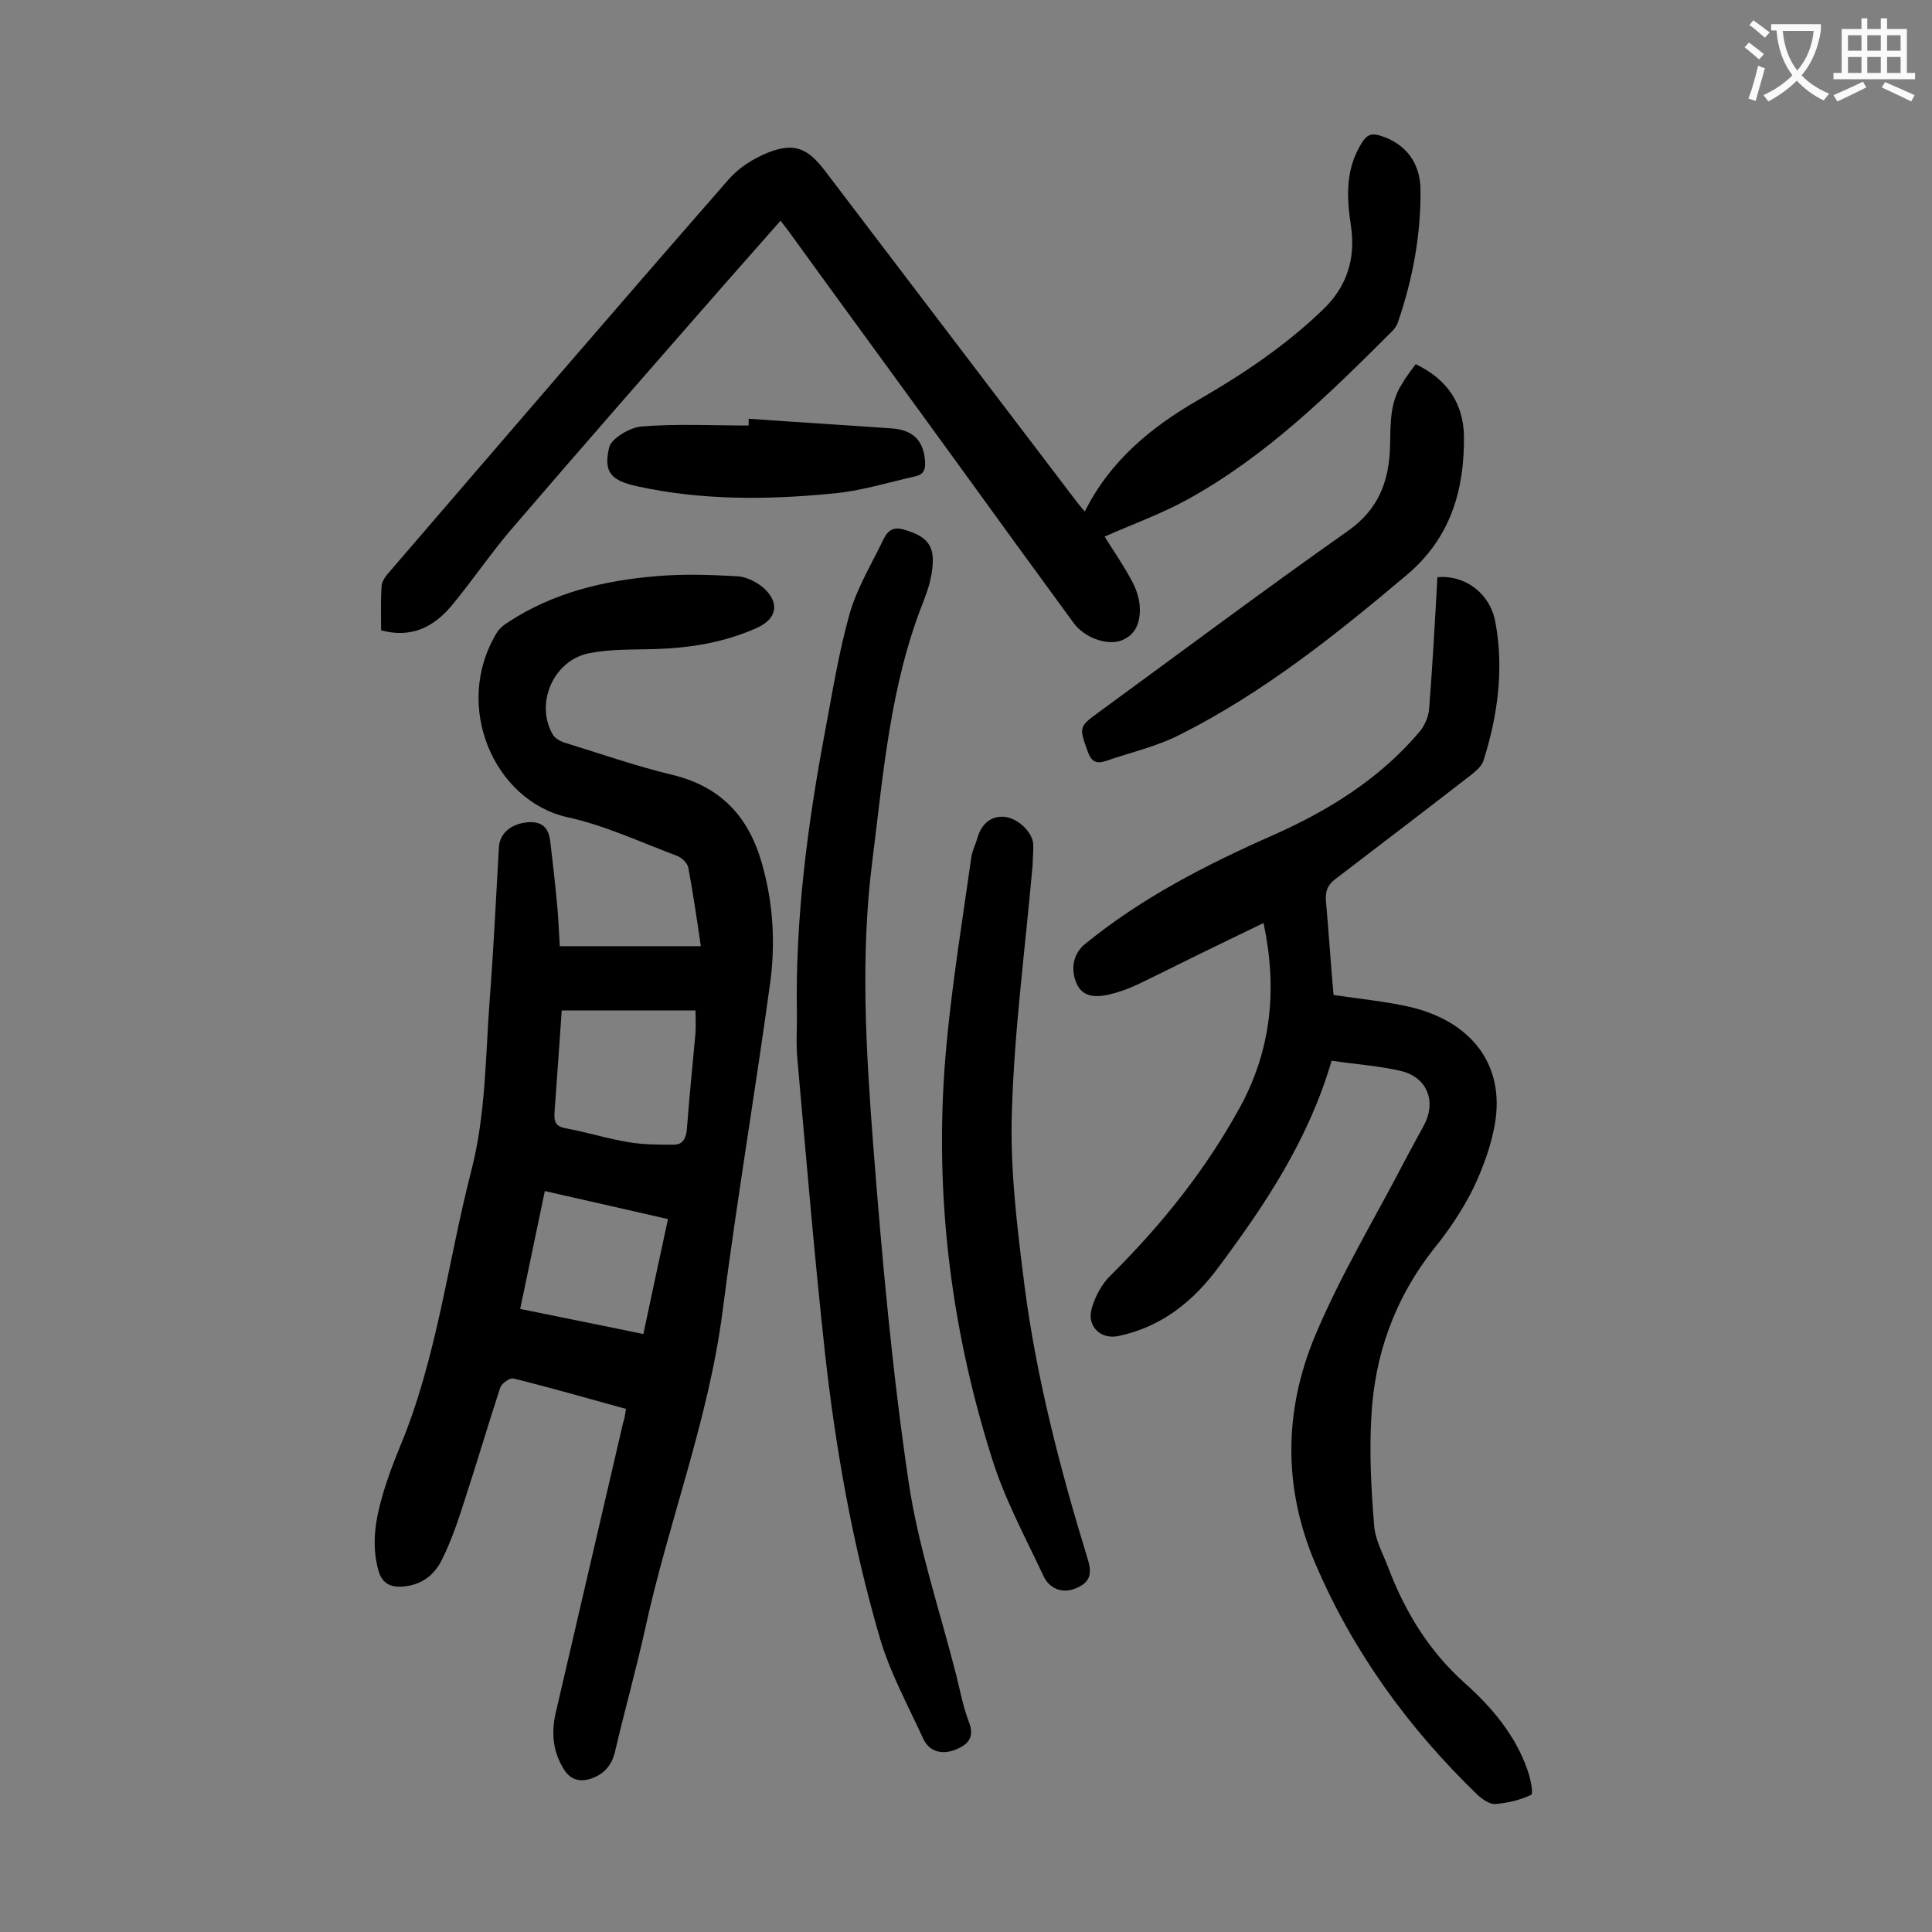 <svg enable-background="new 0 0 400 400" viewBox="0 0 400 400" xmlns="http://www.w3.org/2000/svg"><rect x="0" y="0" width="400" height="400" fill="#808080" stroke="none"/><g fill="#000001"><path d="m129.6 291.7c-8-2.2-15.6-4.4-23.3-6.3-.7-.2-2.4 1-2.7 1.8-2.6 7.9-4.9 15.8-7.5 23.7-1.3 4.1-2.7 8.2-4.6 12-1.6 3.3-4.4 5.4-8.4 5.6-2.6.1-4.1-.9-4.8-3.5-1.4-5.2-.6-10.3.9-15.4 1-3.5 2.3-6.9 3.7-10.3 7.6-18.3 9.8-38 14.7-57 3-11.7 2.9-23.6 3.8-35.5.8-10.5 1.3-21 1.9-31.5.2-2.7 2.4-4.6 5.5-5 3-.4 4.7.7 5.1 3.7.5 4.3 1 8.5 1.4 12.8.3 3 .4 5.9.6 9.1h29.2c-.8-5.5-1.6-10.9-2.6-16.3-.2-.9-1.3-2-2.3-2.4-7.5-2.8-14.9-6.3-22.7-8-15.2-3.4-23.8-23-14.7-38.1.6-1 1.6-1.8 2.6-2.4 9.2-6 19.6-8.5 30.4-9.4 5.6-.5 11.2-.3 16.8 0 2 .1 4.3 1.3 5.8 2.7 3.1 3.1 2.3 6.2-1.7 8-6.9 3.1-14.1 4.2-21.6 4.4-4.3.1-8.7 0-12.9.8-7.5 1.3-11.5 10.3-7.8 16.8.4.8 1.5 1.4 2.3 1.7 7.5 2.3 14.9 4.9 22.4 6.7 10 2.4 15.8 8.5 18.6 18.2 2.4 8.3 2.9 16.8 1.7 25.3-3.1 22.5-6.9 45-9.8 67.6-2.9 22.5-11.2 43.6-16 65.6-1.9 8.6-4.3 17.1-6.3 25.7-.7 2.8-2.3 4.5-4.8 5.4-2.3.8-4.3.4-5.7-1.8-2.5-3.9-2.7-8.1-1.6-12.4 4.6-19.8 9.2-39.6 13.8-59.4.3-.8.4-1.6.6-2.9zm-13.3-82.5c-.5 7.3-1 14.3-1.5 21.2-.1 1.8.2 2.8 2.3 3.2 4.4.8 8.8 2.2 13.2 2.9 3 .5 6.1.5 9.2.5 1.7 0 2.5-1.1 2.7-3.1.5-6.7 1.2-13.4 1.8-20.1.1-1.5 0-3 0-4.6-9.4 0-18.4 0-27.7 0zm-8.6 61.8c8.7 1.8 16.9 3.4 25.5 5.2 1.7-8.1 3.4-15.9 5.1-23.8-8.8-2-17-3.9-25.5-5.8-1.7 8.2-3.4 16.2-5.1 24.4z"/><path d="m275.7 219.6c-4.8 16.4-13.7 29.7-23.3 42.6-5.2 7.1-11.8 12.5-20.8 14.4-3.6.8-6.6-1.9-5.6-5.6.7-2.5 2.1-5.2 4-7 10.5-10.4 19.7-21.9 26.8-34.9 6.4-11.8 7.7-24.4 4.8-38-3.5 1.7-6.6 3.2-9.7 4.7-5.4 2.6-10.7 5.3-16.1 7.9-2.1 1-4.3 1.8-6.6 2.3-2.6.5-5.2.4-6.4-2.6s-.5-6.1 1.9-8c11.8-9.6 25.1-16.4 38.9-22.5 11.5-5.1 22.1-11.7 30.3-21.4 1.1-1.3 1.9-3.2 2-4.9.7-9 1.2-18.1 1.7-27.1 5.7-.5 10.9 3.3 12 9.3 1.8 9.7.5 19.4-2.5 28.8-.4 1.1-1.6 2.1-2.6 2.9-9.3 7.2-18.6 14.3-27.9 21.4-1.6 1.2-2.2 2.4-2.1 4.4.6 6.6 1 13.2 1.6 19.7 5.3.8 10.5 1.3 15.5 2.4 13.2 3 20 12.2 17.9 24.3-.8 4.6-2.5 9.2-4.5 13.4-2.2 4.4-5 8.6-8.1 12.4-8.2 10.4-12.4 22.2-13 35.2-.4 7.4 0 14.8.6 22.1.2 3 1.8 5.8 2.9 8.7 3.5 9.2 8.4 17.3 15.9 24 5.6 5 10.5 10.8 13 18.1.6 1.7 1.2 4.8.7 5-2.3 1.1-4.9 1.7-7.4 1.9-1.2.1-2.7-1-3.7-1.9-14.2-13.7-25.7-29.5-33.5-47.7-6.8-15.8-6.6-31.9-.1-47.4 5.2-12.4 12.2-24 18.4-35.9 1.3-2.5 2.7-5 4.1-7.6 2.6-4.8.8-9.8-4.5-11.2-4.4-1.1-9.4-1.4-14.6-2.2z"/><path d="m78.9 130.5c0-3.1-.1-6.1.1-9 0-.9.6-1.9 1.2-2.6 23.5-27.3 47-54.7 70.7-81.8 2.1-2.4 5.1-4.3 8.1-5.5 5.3-2.1 8.1-1 11.6 3.5 17.3 22.7 34.5 45.4 51.8 68.1.6.8 1.3 1.7 2.2 2.7 5.3-10.6 13.8-17.5 23.5-23.1 9.2-5.3 18-11.2 25.7-18.6 5.1-4.8 6.9-10.7 5.9-17.4-.9-6-1.2-11.8 2.3-17.3 1-1.6 2-2 3.8-1.4 5.1 1.6 8.2 5.4 8.3 11.1.1 9.4-1.6 18.5-4.6 27.3-.2.7-.6 1.4-1.2 2-13.1 13.1-26.2 26-42.6 35-5.5 3-11.4 5.1-17 7.6 1.8 2.9 3.9 5.9 5.6 9.1 1 1.8 1.7 4 1.7 6 0 2.8-.9 5.4-4.1 6.5-2.9.9-7.4-.7-9.6-3.7-7.7-10.5-15.4-21.1-23-31.6-11.8-16.3-23.7-32.5-35.5-48.8-.6-.9-1.3-1.7-2.2-2.9-3.8 4.3-7.5 8.5-11.2 12.7-14.8 16.9-29.6 33.8-44.2 50.8-4.5 5.2-8.3 10.9-12.7 16.2-3.7 4.4-8.3 6.8-14.6 5.1z"/><path d="m165 210.3c-.4-20 2.2-39.7 5.9-59.3 1.5-8 2.8-16.1 5-23.9 1.4-5 4.2-9.7 6.5-14.4.9-1.8 1.6-3.9 4.6-3.1 3 .9 5.8 2 6.1 5.6.1 1.6-.1 3.3-.5 4.9-.3 1.5-.9 3-1.4 4.4-6.9 17.3-8.3 35.6-10.6 53.8-2.5 19.6-1.3 39.3.2 58.9 1.8 23.2 3.9 46.5 7.3 69.5 2 13.6 6.5 26.8 9.9 40.2.8 3.2 1.4 6.5 2.6 9.6 1.3 3.3-.3 4.8-2.9 5.8-2.7 1-5.2.4-6.5-2.2-3.2-7-7-13.9-9.1-21.2-5.6-19.2-9.1-39-11.3-58.8-2.2-20.2-3.9-40.5-5.7-60.7-.3-3.2-.1-6.2-.1-9.1z"/><path d="m213.8 179c-1.5 17.1-3.8 34.1-4.3 51.2-.4 11.9 1.1 24 2.6 35.9 2.5 19.3 7.4 38.1 13.1 56.7 1 3.2.4 4.9-2.6 6.1-2.5 1-5.3.2-6.6-2.7-3.8-8.1-8.1-16-10.7-24.5-8.8-27.9-12.1-56.6-9.3-85.8 1.2-12.8 3.3-25.6 5.1-38.4.2-1.4.9-2.7 1.3-4.1.7-2.5 2.4-4.2 4.8-4.3 3-.2 6.3 2.8 6.7 5.4.1 1.6-.1 3.1-.1 4.5z"/><path d="m293.1 75.4c6.5 3.1 9.9 8.1 10 15 .1 11.1-2.8 21-11.8 28.6-14.7 12.4-29.7 24.4-47 33.1-4.9 2.5-10.3 3.7-15.5 5.5-1.9.6-2.9 0-3.6-2-1.8-5.1-1.9-5.1 2.5-8.3 17.1-12.5 34.1-25.2 51.4-37.4 6.4-4.5 8.5-10.4 8.7-17.5.1-4.4-.1-8.9 2.4-12.8.9-1.6 1.9-2.8 2.9-4.2z"/><path d="m155 86.7c9.9.7 19.8 1.3 29.7 2 3.9.3 6.4 2.1 6.8 6.5.2 2.1-.3 3-1.9 3.4-5.8 1.3-11.5 3.1-17.4 3.6-13.4 1.3-26.9 1.4-40.2-1.5-5.4-1.2-7.1-2.8-5.9-8 .4-1.9 4.3-4.2 6.7-4.4 7.3-.6 14.8-.2 22.2-.2 0-.5 0-.9 0-1.4z"/></g><path d="m362.1 8.8c1.1.8 2.1 1.6 3.1 2.4l-1 1.1c-1.3-1.1-2.3-2-3-2.5zm1.9 4.8c.5.2.9.4 1.4.5-.6 2.3-1.3 4.5-1.9 6.8l-1.5-.5c.8-2.1 1.4-4.3 2-6.8zm-1-9.4c1.3.9 2.4 1.8 3.4 2.5l-1 1.1c-1.4-1.2-2.4-2.1-3.2-2.6zm3.7 2.2v-1.4h10.3v1.2c-.5 3.6-1.8 6.8-4 9.4 1.5 1.6 3.4 2.8 5.7 3.8-.3.4-.7.8-1.1 1.4-2.3-1.1-4.1-2.5-5.6-4.1-1.6 1.6-3.6 3.1-5.9 4.3-.3-.5-.7-.9-1-1.3 2.4-1.1 4.4-2.5 6-4.1-1.9-2.5-3-5.6-3.3-9.3h-1.1zm8.8 0h-6.4c.3 3.3 1.3 6 3 8.2 2-2.3 3.1-5.1 3.4-8.2z" fill="#fafafb"/><path d="m385.3 3.8h1.3v2.2h2.8v-2.2h1.3v2.2h4.1v9.1h1.7v1.3h-16.9v-1.3h1.7v-9.1h4.1v-2.2zm.4 13.1.7 1.2c-1.8.9-3.8 1.9-6 2.9-.2-.4-.5-.8-.8-1.3 2.3-1 4.3-1.9 6.1-2.8zm-3.1-6.4h2.8v-3.2h-2.8zm0 4.6h2.8v-3.3h-2.8zm4-4.6h2.8v-3.2h-2.8zm0 4.6h2.8v-3.3h-2.8zm3.7 1.9c2.1.9 4.1 1.8 6.1 2.7l-.7 1.3c-2.2-1.1-4.2-2-6.1-2.9zm3.2-9.7h-2.8v3.2h2.8zm-2.8 7.8h2.8v-3.3h-2.8z" fill="#fafafb"/></svg>